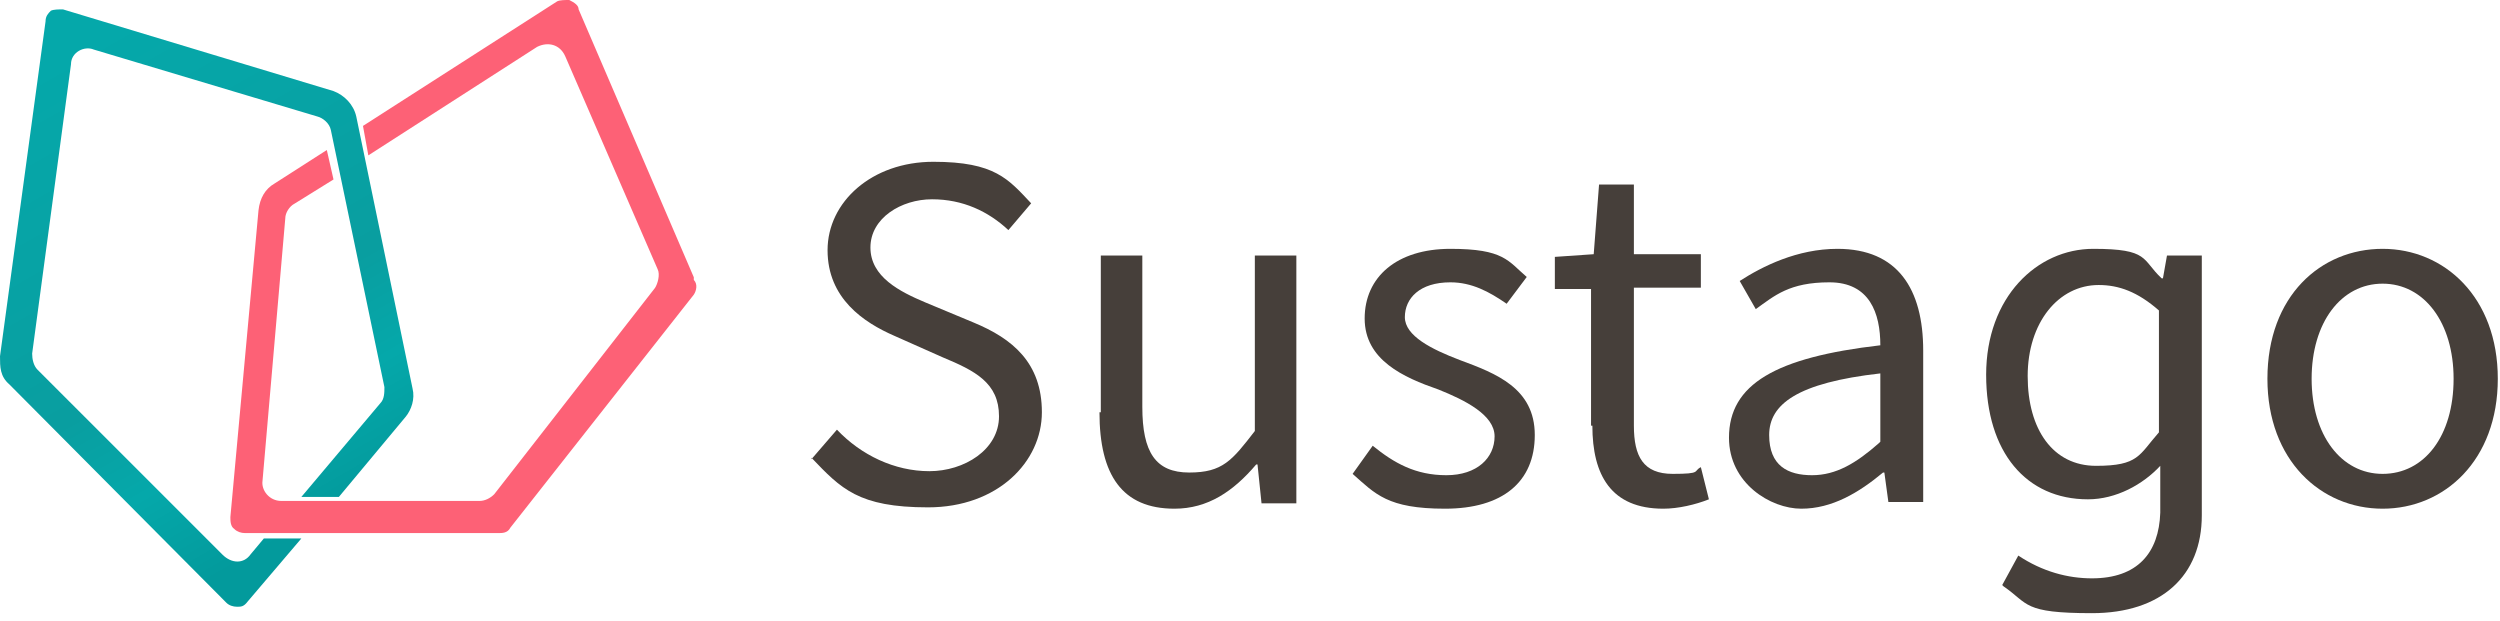 <?xml version="1.0" encoding="UTF-8"?>
<svg width="157px" height="39px" viewBox="0 0 157 39" version="1.1" xmlns="http://www.w3.org/2000/svg"
>
    <title>sustago_redesign-logo</title>
    <defs>
        <linearGradient x1="66.863%" y1="89.238%" x2="31.523%" y2="0.765%" id="linearGradient-1">
            <stop stop-color="#039A9C" offset="0%"></stop>
            <stop stop-color="#05A8AA" offset="20%"></stop>
            <stop stop-color="#099EA0" offset="39.155%"></stop>
            <stop stop-color="#05A8AA" offset="100%"></stop>
        </linearGradient>
    </defs>
    <g id="Page-1" stroke="none" stroke-width="1" fill="none" fill-rule="evenodd">
        <g id="sustago_redesign-logo" fill-rule="nonzero">
            <g id="Group">
                <path d="M25.907,24.393 L22.374,7.318 C22.206,6.561 21.617,5.972 20.944,5.72 L3.953,0.589 C3.701,0.589 3.365,0.589 3.196,0.673 C3.028,0.841 2.86,1.009 2.86,1.346 L0,22.374 C0,23.047 0,23.636 0.589,24.141 L14.215,37.851 C14.384,38.02 14.636,38.104 14.888,38.104 L14.888,38.104 C15.141,38.104 15.309,38.104 15.561,37.767 L18.926,33.814 L16.571,33.814 L15.729,34.823 C15.309,35.412 14.552,35.412 13.963,34.823 L2.355,23.216 C2.103,22.963 2.019,22.543 2.019,22.206 L4.458,4.037 C4.458,3.28 5.299,2.86 5.888,3.112 L19.935,7.318 C20.272,7.402 20.692,7.739 20.776,8.159 L24.141,24.309 C24.141,24.646 24.141,25.066 23.888,25.318 L18.926,31.206 L21.281,31.206 L25.487,26.16 C25.823,25.739 26.075,25.066 25.907,24.393 L25.907,24.393 Z"
                      id="Path" fill="url(#linearGradient-1)"></path>
                <path d="M43.571,17.412 L36.337,0.589 C36.337,0.336 36.085,0.168 35.749,0 C35.496,0 35.16,0 34.992,0.084 L22.795,7.907 L23.131,9.757 L33.73,2.944 C34.403,2.608 35.16,2.776 35.496,3.533 L41.3,16.907 C41.468,17.243 41.3,17.832 41.132,18.085 L31.038,31.038 C30.786,31.291 30.449,31.459 30.113,31.459 L17.664,31.459 C16.907,31.459 16.402,30.786 16.486,30.197 L17.916,13.711 C17.916,13.374 18.169,12.954 18.505,12.785 L20.944,11.271 L20.524,9.421 L17.243,11.524 C16.655,11.86 16.318,12.449 16.234,13.206 L14.468,32.468 C14.468,32.72 14.468,33.057 14.72,33.225 C14.888,33.393 15.141,33.478 15.393,33.478 L31.291,33.478 C31.543,33.478 31.879,33.478 32.048,33.141 L43.571,18.505 C43.739,18.253 43.824,17.832 43.571,17.58 L43.571,17.58 L43.571,17.412 Z"
                      id="Path" fill="#FD6176"></path>
            </g>
            <g id="Group" transform="translate(50.962, 10.16)" fill="#463F3A">
                <path d="M-1.12062861e-15,18.673 L1.598,16.823 C3.112,18.421 5.215,19.43 7.402,19.43 C9.589,19.43 11.776,18.085 11.776,15.982 C11.776,13.879 10.262,13.122 8.243,12.281 L5.215,10.935 C3.28,10.094 1.009,8.58 1.009,5.552 C1.009,2.523 3.785,0 7.654,0 C11.524,0 12.365,1.093 13.795,2.608 L12.365,4.29 C11.103,3.112 9.505,2.355 7.57,2.355 C5.636,2.355 3.701,3.533 3.701,5.383 C3.701,7.234 5.552,8.159 7.15,8.832 L10.178,10.094 C12.617,11.103 14.468,12.617 14.468,15.729 C14.468,18.842 11.692,21.702 7.318,21.702 C2.944,21.702 1.851,20.524 -1.12062861e-15,18.589 L-1.12062861e-15,18.673 Z"
                      id="Path"></path>
                <path d="M18.169,15.729 L18.169,5.888 L20.776,5.888 L20.776,15.393 C20.776,18.253 21.617,19.515 23.72,19.515 C25.823,19.515 26.412,18.758 27.842,16.907 L27.842,5.888 L30.449,5.888 L30.449,21.449 L28.262,21.449 L28.01,19.01 L27.926,19.01 C26.496,20.692 24.898,21.786 22.795,21.786 C19.515,21.786 18.085,19.683 18.085,15.729 L18.169,15.729 Z"
                      id="Path"></path>
                <path d="M33.982,19.599 L35.244,17.832 C36.59,18.926 37.936,19.683 39.87,19.683 C41.805,19.683 42.898,18.589 42.898,17.243 C42.898,15.898 41.048,14.972 39.366,14.299 C37.179,13.542 34.739,12.449 34.739,9.841 C34.739,7.234 36.758,5.467 40.123,5.467 C43.487,5.467 43.739,6.224 44.917,7.234 L43.655,8.916 C42.562,8.159 41.468,7.57 40.123,7.57 C38.188,7.57 37.263,8.58 37.263,9.757 C37.263,10.935 38.945,11.776 40.711,12.449 C42.982,13.29 45.422,14.215 45.422,17.159 C45.422,20.103 43.403,21.786 39.786,21.786 C36.169,21.786 35.412,20.86 33.982,19.599 Z"
                      id="Path"></path>
                <path d="M48.955,16.571 L48.955,7.991 L46.683,7.991 L46.683,5.972 L49.123,5.804 L49.459,1.43 L51.646,1.43 L51.646,5.804 L55.852,5.804 L55.852,7.907 L51.646,7.907 L51.646,16.571 C51.646,18.505 52.235,19.599 54.086,19.599 C55.936,19.599 55.347,19.43 55.852,19.178 L56.357,21.197 C55.515,21.533 54.422,21.786 53.497,21.786 C50.216,21.786 49.039,19.683 49.039,16.571 L48.955,16.571 Z"
                      id="Path"></path>
                <path d="M57.618,17.328 C57.618,13.963 60.562,12.281 67.123,11.524 C67.123,9.505 66.45,7.57 63.927,7.57 C61.403,7.57 60.478,8.411 59.301,9.253 L58.291,7.486 C59.721,6.561 61.908,5.467 64.432,5.467 C68.217,5.467 69.815,7.991 69.815,11.86 L69.815,21.365 L67.628,21.365 L67.376,19.515 L67.292,19.515 C65.777,20.776 64.095,21.786 62.161,21.786 C60.226,21.786 57.618,20.187 57.618,17.328 L57.618,17.328 Z M67.123,17.58 L67.123,13.29 C61.908,13.879 60.142,15.225 60.142,17.159 C60.142,19.094 61.319,19.683 62.833,19.683 C64.347,19.683 65.609,18.926 67.039,17.664 L67.123,17.58 Z"
                      id="Shape"></path>
                <path d="M74.778,26.58 L75.787,24.73 C77.301,25.739 78.899,26.16 80.413,26.16 C83.273,26.16 84.619,24.561 84.703,22.038 L84.703,19.094 C83.61,20.272 81.927,21.197 80.161,21.197 C76.292,21.197 73.768,18.253 73.768,13.374 C73.768,8.496 76.965,5.467 80.497,5.467 C84.03,5.467 83.526,6.14 84.787,7.318 L84.871,7.318 L85.124,5.888 L87.311,5.888 L87.311,22.206 C87.311,25.991 84.787,28.347 80.413,28.347 C76.039,28.347 76.46,27.758 74.862,26.664 L74.778,26.58 Z M84.619,16.907 L84.619,9.337 C83.273,8.159 82.096,7.739 80.834,7.739 C78.31,7.739 76.376,10.094 76.376,13.458 C76.376,16.823 77.974,19.094 80.666,19.094 C83.357,19.094 83.357,18.421 84.619,16.991 L84.619,16.907 Z"
                      id="Shape"></path>
                <path d="M91.432,13.627 C91.432,8.411 94.797,5.467 98.666,5.467 C102.535,5.467 105.9,8.496 105.9,13.627 C105.9,18.758 102.535,21.786 98.666,21.786 C94.797,21.786 91.432,18.758 91.432,13.627 Z M103.124,13.627 C103.124,10.094 101.274,7.654 98.666,7.654 C96.059,7.654 94.208,10.094 94.208,13.627 C94.208,17.159 96.059,19.599 98.666,19.599 C101.274,19.599 103.124,17.243 103.124,13.627 Z"
                      id="Shape"></path>
            </g>
        </g>
    </g>
</svg>